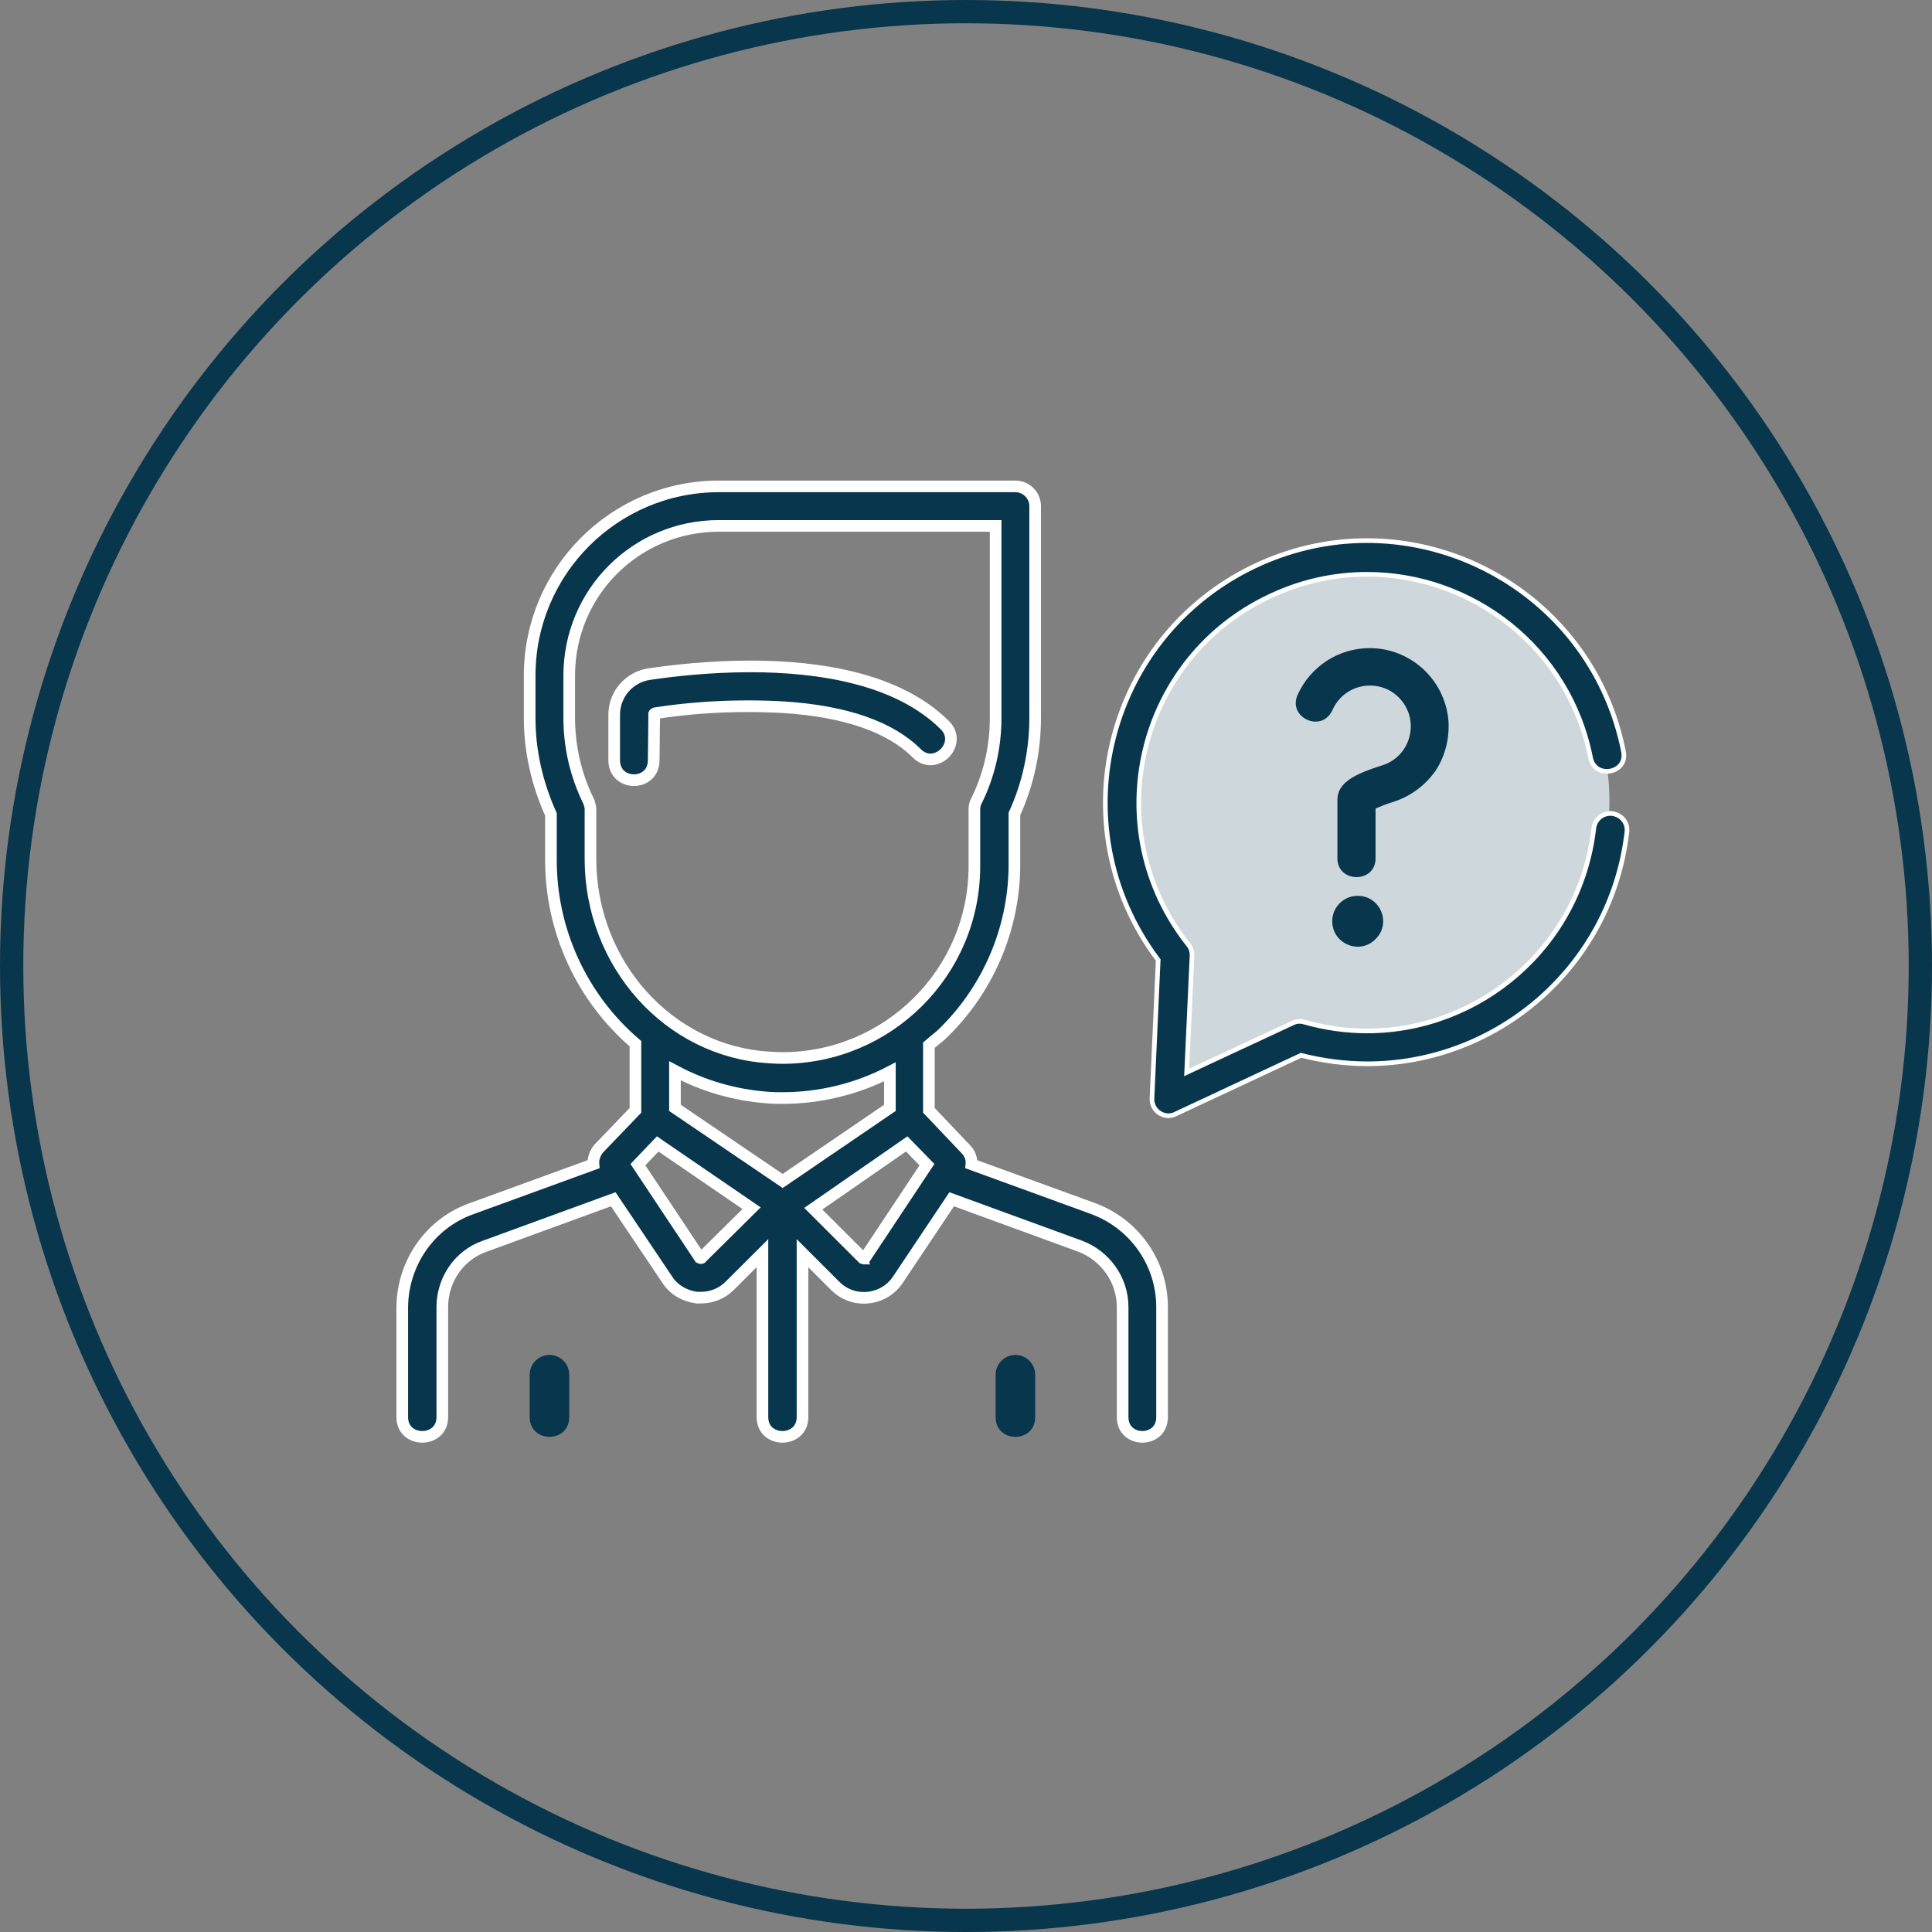 <?xml version="1.0" encoding="UTF-8"?> <svg xmlns="http://www.w3.org/2000/svg" width="83" height="83" viewBox="0 0 83 83" fill="none"><rect x="0" y="0" width="83" height="83" fill="#808080" stroke="none"/><circle cx="41.5" cy="41.5" r="41" stroke="#08364C"></circle><path fill-rule="evenodd" clip-rule="evenodd" d="M32.239 28.629C30.492 28.629 28.918 28.81 27.894 28.96C27.025 29.088 26.386 29.833 26.386 30.702V32.656C26.386 33.23 26.809 33.516 27.237 33.516C27.661 33.516 28.084 33.23 28.084 32.656L28.106 30.702C28.084 30.68 28.106 30.658 28.15 30.64C29.465 30.437 30.797 30.34 32.129 30.34C32.641 30.34 33.152 30.354 33.668 30.384C36.319 30.552 38.252 31.231 39.376 32.356C39.566 32.546 39.773 32.625 39.972 32.625C40.638 32.625 41.207 31.765 40.585 31.148C38.565 29.141 35.168 28.629 32.239 28.629Z" fill="#08364C" stroke="white" stroke-width="0.5"></path><path fill-rule="evenodd" clip-rule="evenodd" d="M42.773 22.593V30.851C42.773 32.081 42.495 33.312 41.944 34.415C41.882 34.521 41.86 34.649 41.86 34.799V37.216C41.86 41.782 38.137 45.452 33.611 45.452C33.426 45.452 33.24 45.443 33.051 45.429C28.741 45.178 25.367 41.42 25.367 36.898V34.777C25.367 34.649 25.327 34.521 25.283 34.415C24.732 33.29 24.454 32.081 24.454 30.829V29.025C24.454 25.456 27.321 22.593 30.885 22.593H42.773ZM28.997 46.003C30.228 46.66 31.564 47.044 32.945 47.15C33.179 47.172 33.391 47.172 33.624 47.172C35.217 47.172 36.809 46.788 38.23 46.047V47.595L33.624 50.736L28.997 47.595V46.003ZM28.256 49.144L32.288 51.905L30.144 54.027C30.144 54.049 30.122 54.049 30.1 54.049C30.078 54.049 30.078 54.027 30.06 54.027L27.405 50.035L28.256 49.144ZM38.953 49.144L39.822 50.035L37.171 54.027C37.149 54.049 37.127 54.049 37.127 54.071C37.105 54.071 37.083 54.049 37.065 54.049L34.939 51.927L38.953 49.144ZM30.885 20.895C26.408 20.895 22.755 24.525 22.755 29.025V30.851C22.755 32.271 23.077 33.674 23.669 34.988V36.898C23.651 39.955 24.987 42.862 27.299 44.838V47.701L25.706 49.36C25.561 49.549 25.473 49.783 25.495 50.017L20.254 51.927C18.468 52.562 17.303 54.26 17.281 56.148V60.881C17.281 61.446 17.709 61.728 18.141 61.728C18.569 61.728 19.002 61.446 19.002 60.881V56.148C19.002 54.984 19.721 53.921 20.828 53.537L26.346 51.521L28.657 54.962C28.935 55.407 29.421 55.681 29.932 55.747H30.122C30.59 55.747 31.035 55.557 31.353 55.235L32.755 53.837V60.881C32.755 61.446 33.183 61.728 33.615 61.728C34.043 61.728 34.476 61.446 34.476 60.881V53.837L35.874 55.235C36.214 55.584 36.663 55.756 37.109 55.756C37.669 55.756 38.23 55.491 38.569 54.984L40.885 51.521L46.403 53.537C47.484 53.943 48.229 54.984 48.229 56.148V60.881C48.229 61.446 48.653 61.728 49.076 61.728C49.5 61.728 49.923 61.446 49.923 60.881V56.148C49.923 54.26 48.737 52.584 46.977 51.927L41.732 50.017C41.754 49.783 41.67 49.549 41.498 49.377L39.906 47.701V44.9C40.078 44.75 40.245 44.622 40.417 44.477C42.411 42.589 43.558 39.955 43.58 37.216V34.966C44.171 33.674 44.471 32.271 44.471 30.829V21.742C44.471 21.279 44.087 20.895 43.62 20.895H30.885Z" fill="#08364C" stroke="white" stroke-width="0.5"></path><path fill-rule="evenodd" clip-rule="evenodd" d="M58.927 24.201C58.788 24.201 58.649 24.201 58.507 24.209C54.663 24.367 51.219 26.659 49.626 30.158C48.017 33.658 48.52 37.755 50.902 40.767L50.629 46.803L56.113 44.25C57.036 44.511 57.976 44.638 58.903 44.638C62.256 44.638 65.474 42.991 67.407 40.106C69.559 36.911 69.718 32.783 67.839 29.426C66.024 26.196 62.616 24.201 58.927 24.201Z" fill="#CED7DB"></path><path d="M49.755 41.279L49.757 41.243L49.735 41.214C45.402 35.433 47.569 27.146 54.158 24.203C55.654 23.536 57.206 23.225 58.722 23.225C63.884 23.225 68.674 26.823 69.749 32.3C69.799 32.568 69.719 32.774 69.582 32.915C69.442 33.059 69.236 33.139 69.028 33.139C68.723 33.139 68.425 32.967 68.335 32.57C67.398 27.799 63.224 24.673 58.734 24.673C57.366 24.673 55.965 24.961 54.622 25.587C48.861 28.241 47.102 35.584 51.041 40.569L51.041 40.569L51.045 40.574C51.156 40.698 51.211 40.864 51.211 41.051L50.987 45.907L50.979 46.072L51.129 46.002L55.534 43.95L55.534 43.95L55.536 43.949C55.629 43.903 55.728 43.878 55.83 43.878C55.901 43.878 55.969 43.889 56.037 43.91L56.037 43.91L56.039 43.911C56.941 44.166 57.844 44.29 58.73 44.29C63.567 44.29 67.889 40.669 68.471 35.584C68.517 35.207 68.829 34.946 69.187 34.946C69.217 34.946 69.238 34.947 69.258 34.95L69.26 34.95C69.65 35 69.934 35.338 69.895 35.725C69.232 41.537 64.304 45.701 58.742 45.701C57.817 45.701 56.875 45.584 55.928 45.345L55.893 45.336L55.861 45.352L50.498 47.86L50.498 47.86L50.494 47.862C50.4 47.91 50.298 47.932 50.198 47.932C49.815 47.932 49.469 47.609 49.49 47.189L49.49 47.188L49.755 41.279Z" fill="#08364C" stroke="white" stroke-width="0.2"></path><path fill-rule="evenodd" clip-rule="evenodd" d="M58.842 27.844C57.517 27.844 56.297 28.619 55.743 29.859C55.465 30.495 55.991 31.001 56.522 31.001C56.799 31.001 57.076 30.858 57.235 30.524C57.529 29.83 58.19 29.451 58.858 29.451C59.331 29.451 59.805 29.639 60.16 30.034C61.016 30.993 60.588 32.518 59.364 32.885C58.194 33.256 57.456 33.623 57.456 34.362V36.874C57.456 37.412 57.867 37.681 58.275 37.681C58.687 37.681 59.095 37.412 59.095 36.874V34.733C59.348 34.627 59.601 34.525 59.849 34.451C60.604 34.215 61.252 33.725 61.697 33.077C62.097 32.441 62.272 31.719 62.227 30.98C62.109 29.431 60.943 28.158 59.421 27.893C59.225 27.86 59.034 27.844 58.842 27.844Z" fill="#08364C"></path><path fill-rule="evenodd" clip-rule="evenodd" d="M58.327 38.485C57.724 38.485 57.234 38.971 57.234 39.578C57.234 40.235 57.773 40.671 58.331 40.671C58.601 40.671 58.874 40.569 59.094 40.345C59.791 39.664 59.302 38.485 58.327 38.485Z" fill="#08364C"></path><path fill-rule="evenodd" clip-rule="evenodd" d="M23.607 58.208C23.14 58.208 22.756 58.591 22.756 59.054V60.881C22.756 61.445 23.184 61.728 23.607 61.728C24.031 61.728 24.454 61.445 24.454 60.881V59.054C24.454 58.591 24.075 58.208 23.607 58.208Z" fill="#08364C"></path><path fill-rule="evenodd" clip-rule="evenodd" d="M43.62 58.208C43.157 58.208 42.773 58.591 42.773 59.054V60.881C42.773 61.445 43.197 61.728 43.62 61.728C44.048 61.728 44.472 61.445 44.472 60.881V59.054C44.472 58.591 44.088 58.208 43.62 58.208Z" fill="#08364C"></path></svg> 